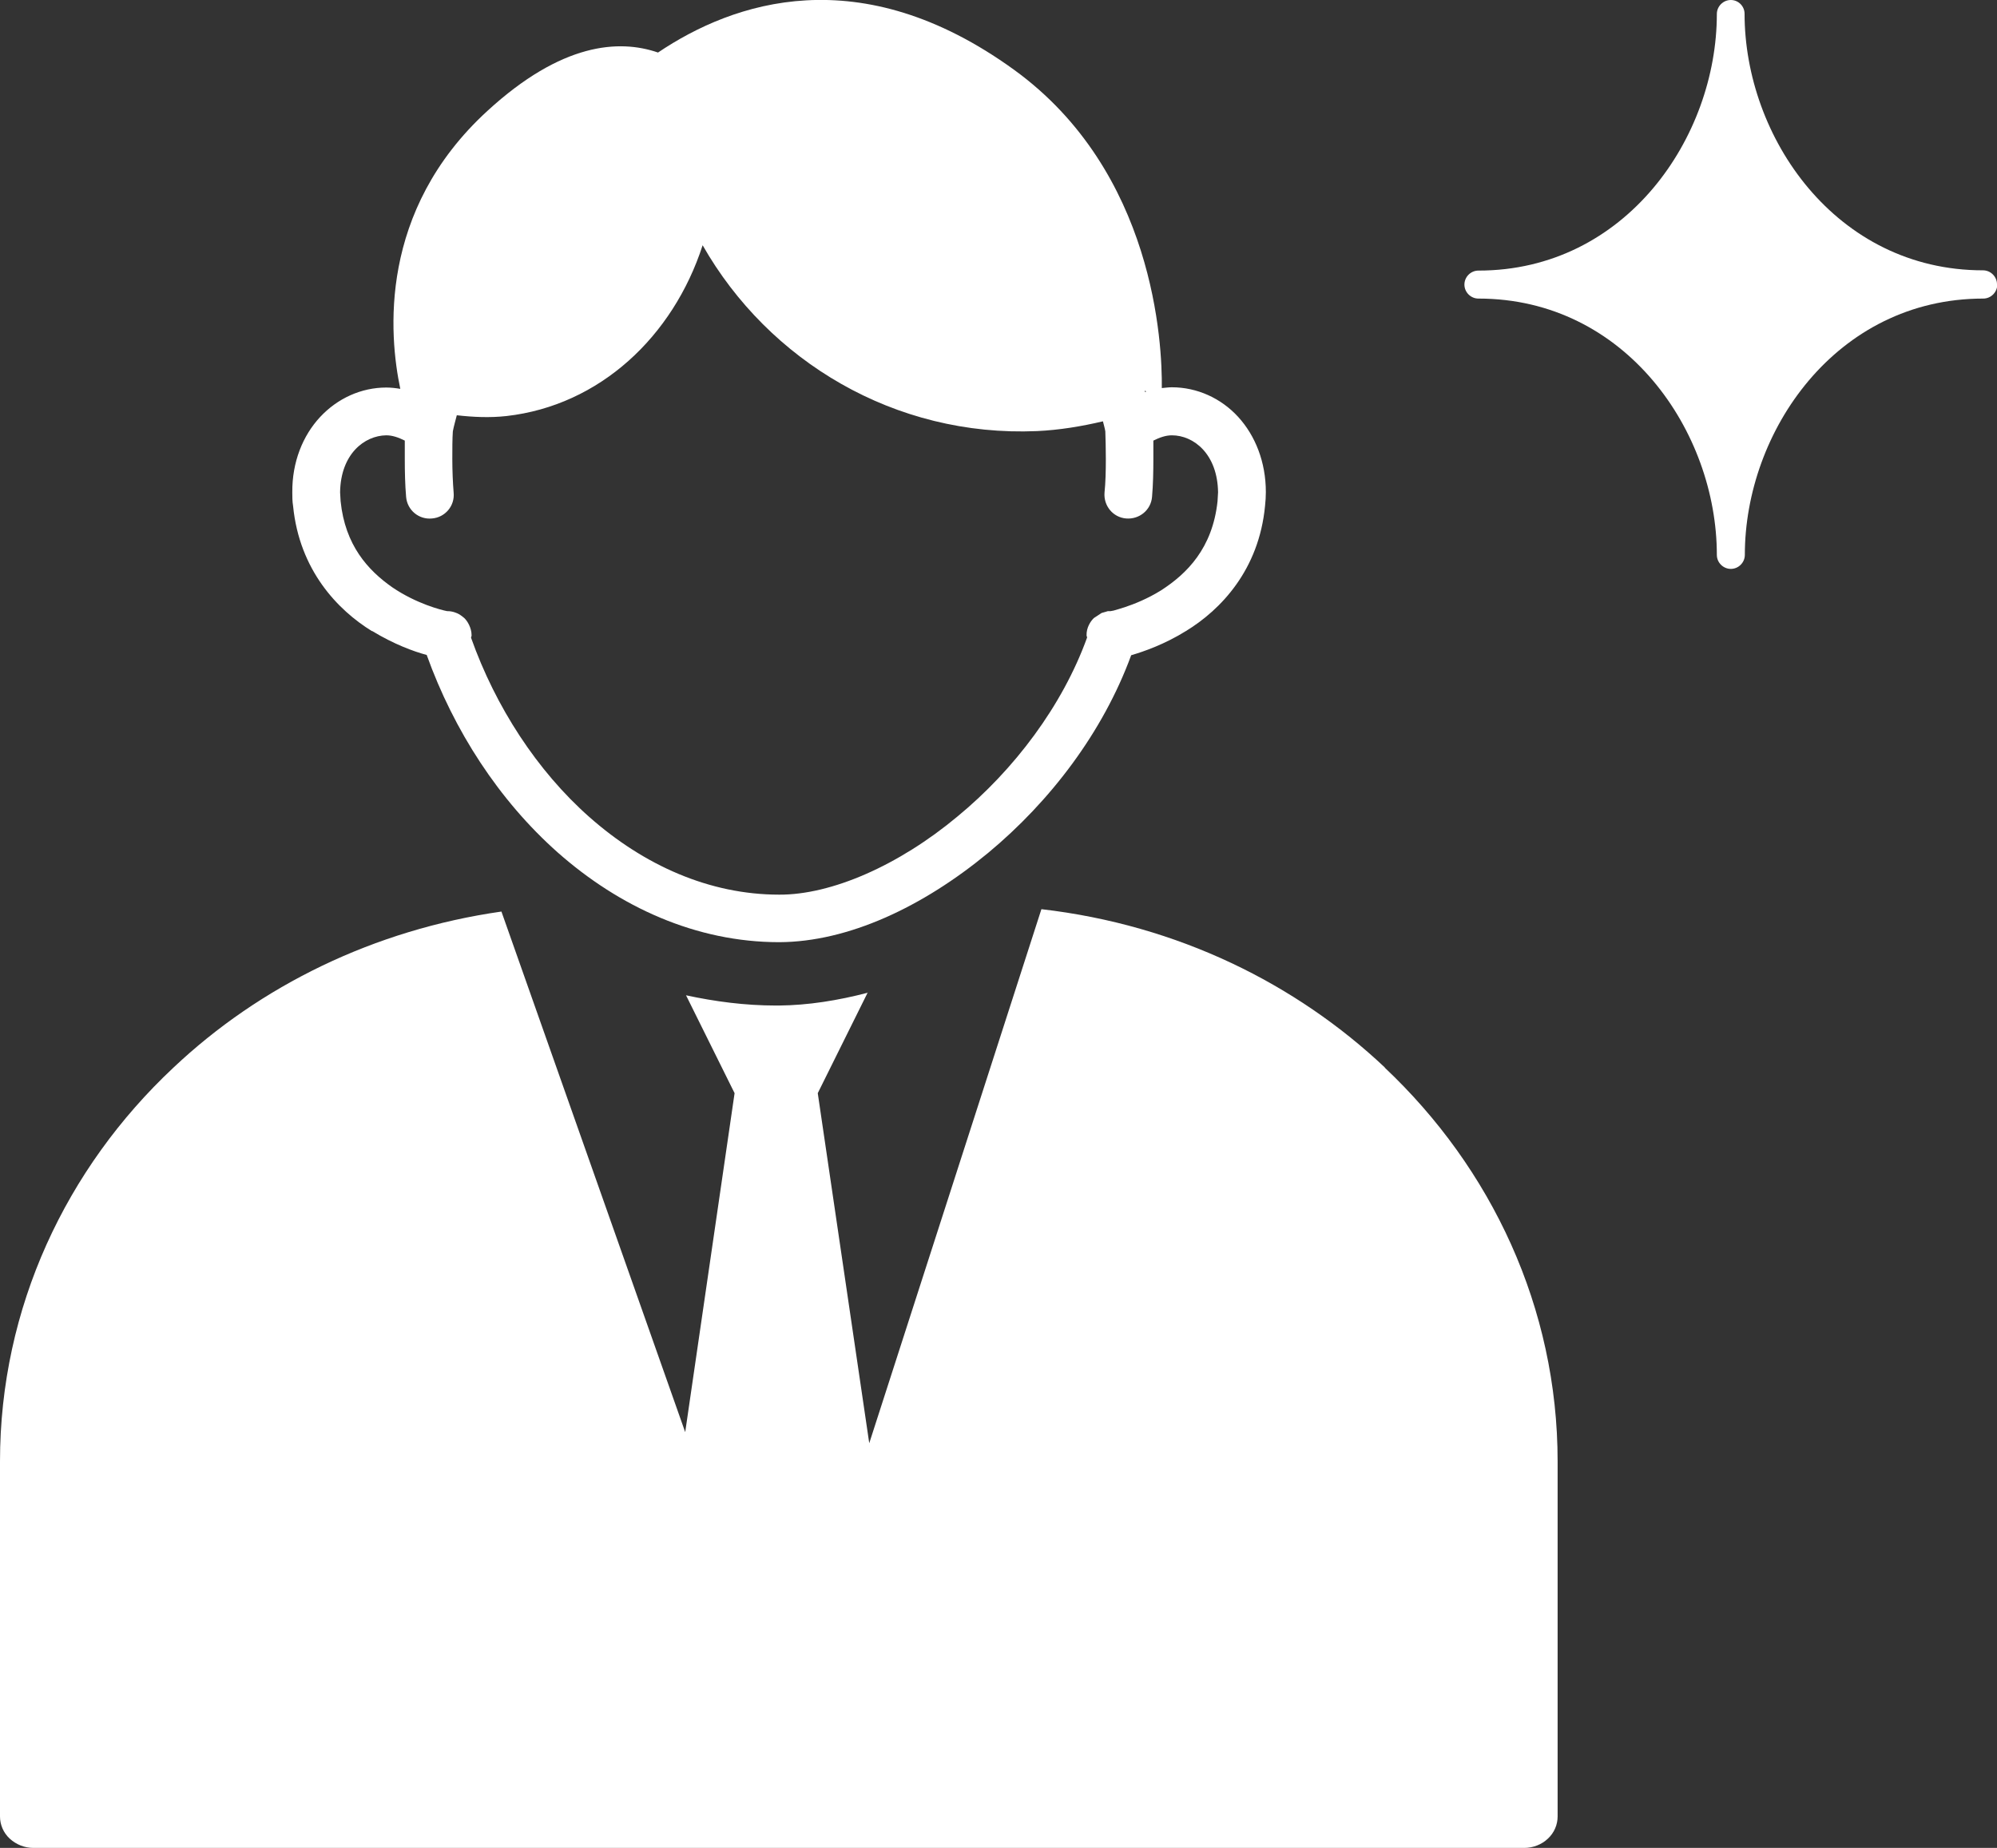<?xml version="1.0" encoding="UTF-8"?>
<svg id="_レイヤー_2" data-name="レイヤー 2" xmlns="http://www.w3.org/2000/svg" viewBox="0 0 75.63 70">
  <rect x="0" y="0" width="75.63" height="70" fill="#333333" stroke="none"/>
  <defs>
    <style>
      .cls-1 {
        fill: #fff;
      }
    </style>
  </defs>
  <g id="_理事長メッセージ" data-name="理事長メッセージ">
    <g>
      <g>
        <path class="cls-1" d="M52.45,40.44c-3.36-3.17-7.83-5.4-13.01-6l-6.52,20.23-1.95-13.26,1.89-3.81s.02,0,.02,0c-1.14.3-2.28.48-3.38.49-.03,0-.06,0-.09,0h-.01s-.01,0-.01,0c-1.17,0-2.31-.15-3.42-.39,0,0,0,0,.01,0l1.84,3.71-1.87,12.84-6.96-19.72c-4.82.69-9.14,2.81-12.43,5.92C2.51,44.25,0,49.53,0,55.36v13.45c0,.31.13.62.37.84.24.22.56.35.89.35h56.47c.33,0,.66-.13.89-.35.24-.22.37-.53.37-.84v-13.45c0-5.83-2.51-11.11-6.55-14.92Z"/>
        <path class="cls-1" d="M14.09,23.9c.82.5,1.58.78,2.07.91,1.03,2.87,2.74,5.51,4.96,7.48,2.33,2.06,5.23,3.4,8.39,3.4,2.62-.01,5.44-1.34,7.91-3.38,2.35-1.95,4.35-4.57,5.42-7.49,0,0,0,0,0,0,.48-.14,1.26-.41,2.08-.92,1.31-.8,2.76-2.31,2.99-4.74.02-.18.03-.35.03-.52,0-1.14-.4-2.14-1.05-2.85-.65-.71-1.56-1.12-2.51-1.12-.13,0-.25.02-.38.03.02-1.66-.27-8.2-5.6-12.06C32.57-1.58,27.77.07,24.92,1.99c-1.48-.51-3.65-.37-6.46,2.21-4.14,3.79-3.73,8.49-3.3,10.53-.18-.03-.35-.05-.53-.05-.95,0-1.85.41-2.51,1.12-.65.7-1.06,1.7-1.05,2.85,0,.17,0,.34.03.52.24,2.43,1.69,3.94,2.99,4.74ZM43.41,14.83s-.04.01-.05.02c0-.02,0-.03-.01-.05l.07.03ZM14.63,16.49c.23,0,.46.08.7.2,0,.22,0,.45,0,.7,0,.47.01.97.05,1.43.04.5.48.87.98.82.5-.04.87-.48.82-.98-.03-.37-.05-.83-.05-1.27,0-.39,0-.76.02-1.05.04-.21.1-.41.15-.61.62.07,1.24.1,1.88.03,3.53-.4,6.31-3.01,7.43-6.47,2.5,4.39,7.28,7.27,12.66,7.04.86-.04,1.69-.18,2.5-.37.03.13.07.25.09.38.01.29.02.66.02,1.05,0,.44-.01.89-.05,1.27-.04.5.32.94.82.98.5.04.94-.32.98-.82.04-.46.05-.96.05-1.43,0-.25,0-.48,0-.7.24-.12.47-.2.7-.2.83,0,1.73.71,1.75,2.16l-.02.34c-.19,1.77-1.15,2.74-2.15,3.38-.5.31-1,.51-1.36.63-.18.06-.33.1-.43.13l-.11.02h-.1s-.24.07-.24.07l-.29.19c-.12.11-.29.36-.28.66,0,.03.02.05.02.08-.93,2.58-2.76,5.01-4.91,6.78-2.23,1.86-4.78,2.97-6.75,2.96-2.64,0-5.12-1.11-7.19-2.94-1.98-1.75-3.55-4.17-4.48-6.79,0-.04.02-.05.02-.09,0-.29-.16-.55-.28-.66-.22-.19-.33-.2-.41-.23-.12-.03-.19-.03-.24-.03-.21-.04-1.16-.28-2.07-.9-.93-.65-1.79-1.6-1.96-3.26l-.02-.34c.02-1.45.92-2.15,1.75-2.16Z"/>
      </g>
      <path class="cls-1" d="M75.63,10.77c0-.29-.24-.53-.53-.53-5.58,0-9.03-5.05-9.03-9.72C66.07.24,65.84,0,65.55,0s-.53.24-.53.53c0,4.67-3.45,9.72-9.03,9.72-.29,0-.53.24-.53.53s.24.53.53.53c5.58,0,9.03,5.04,9.03,9.71,0,.29.24.53.53.53s.53-.24.53-.53c0-4.67,3.45-9.71,9.03-9.71.29,0,.53-.24.53-.53Z"/>
    </g>
  </g>
</svg>